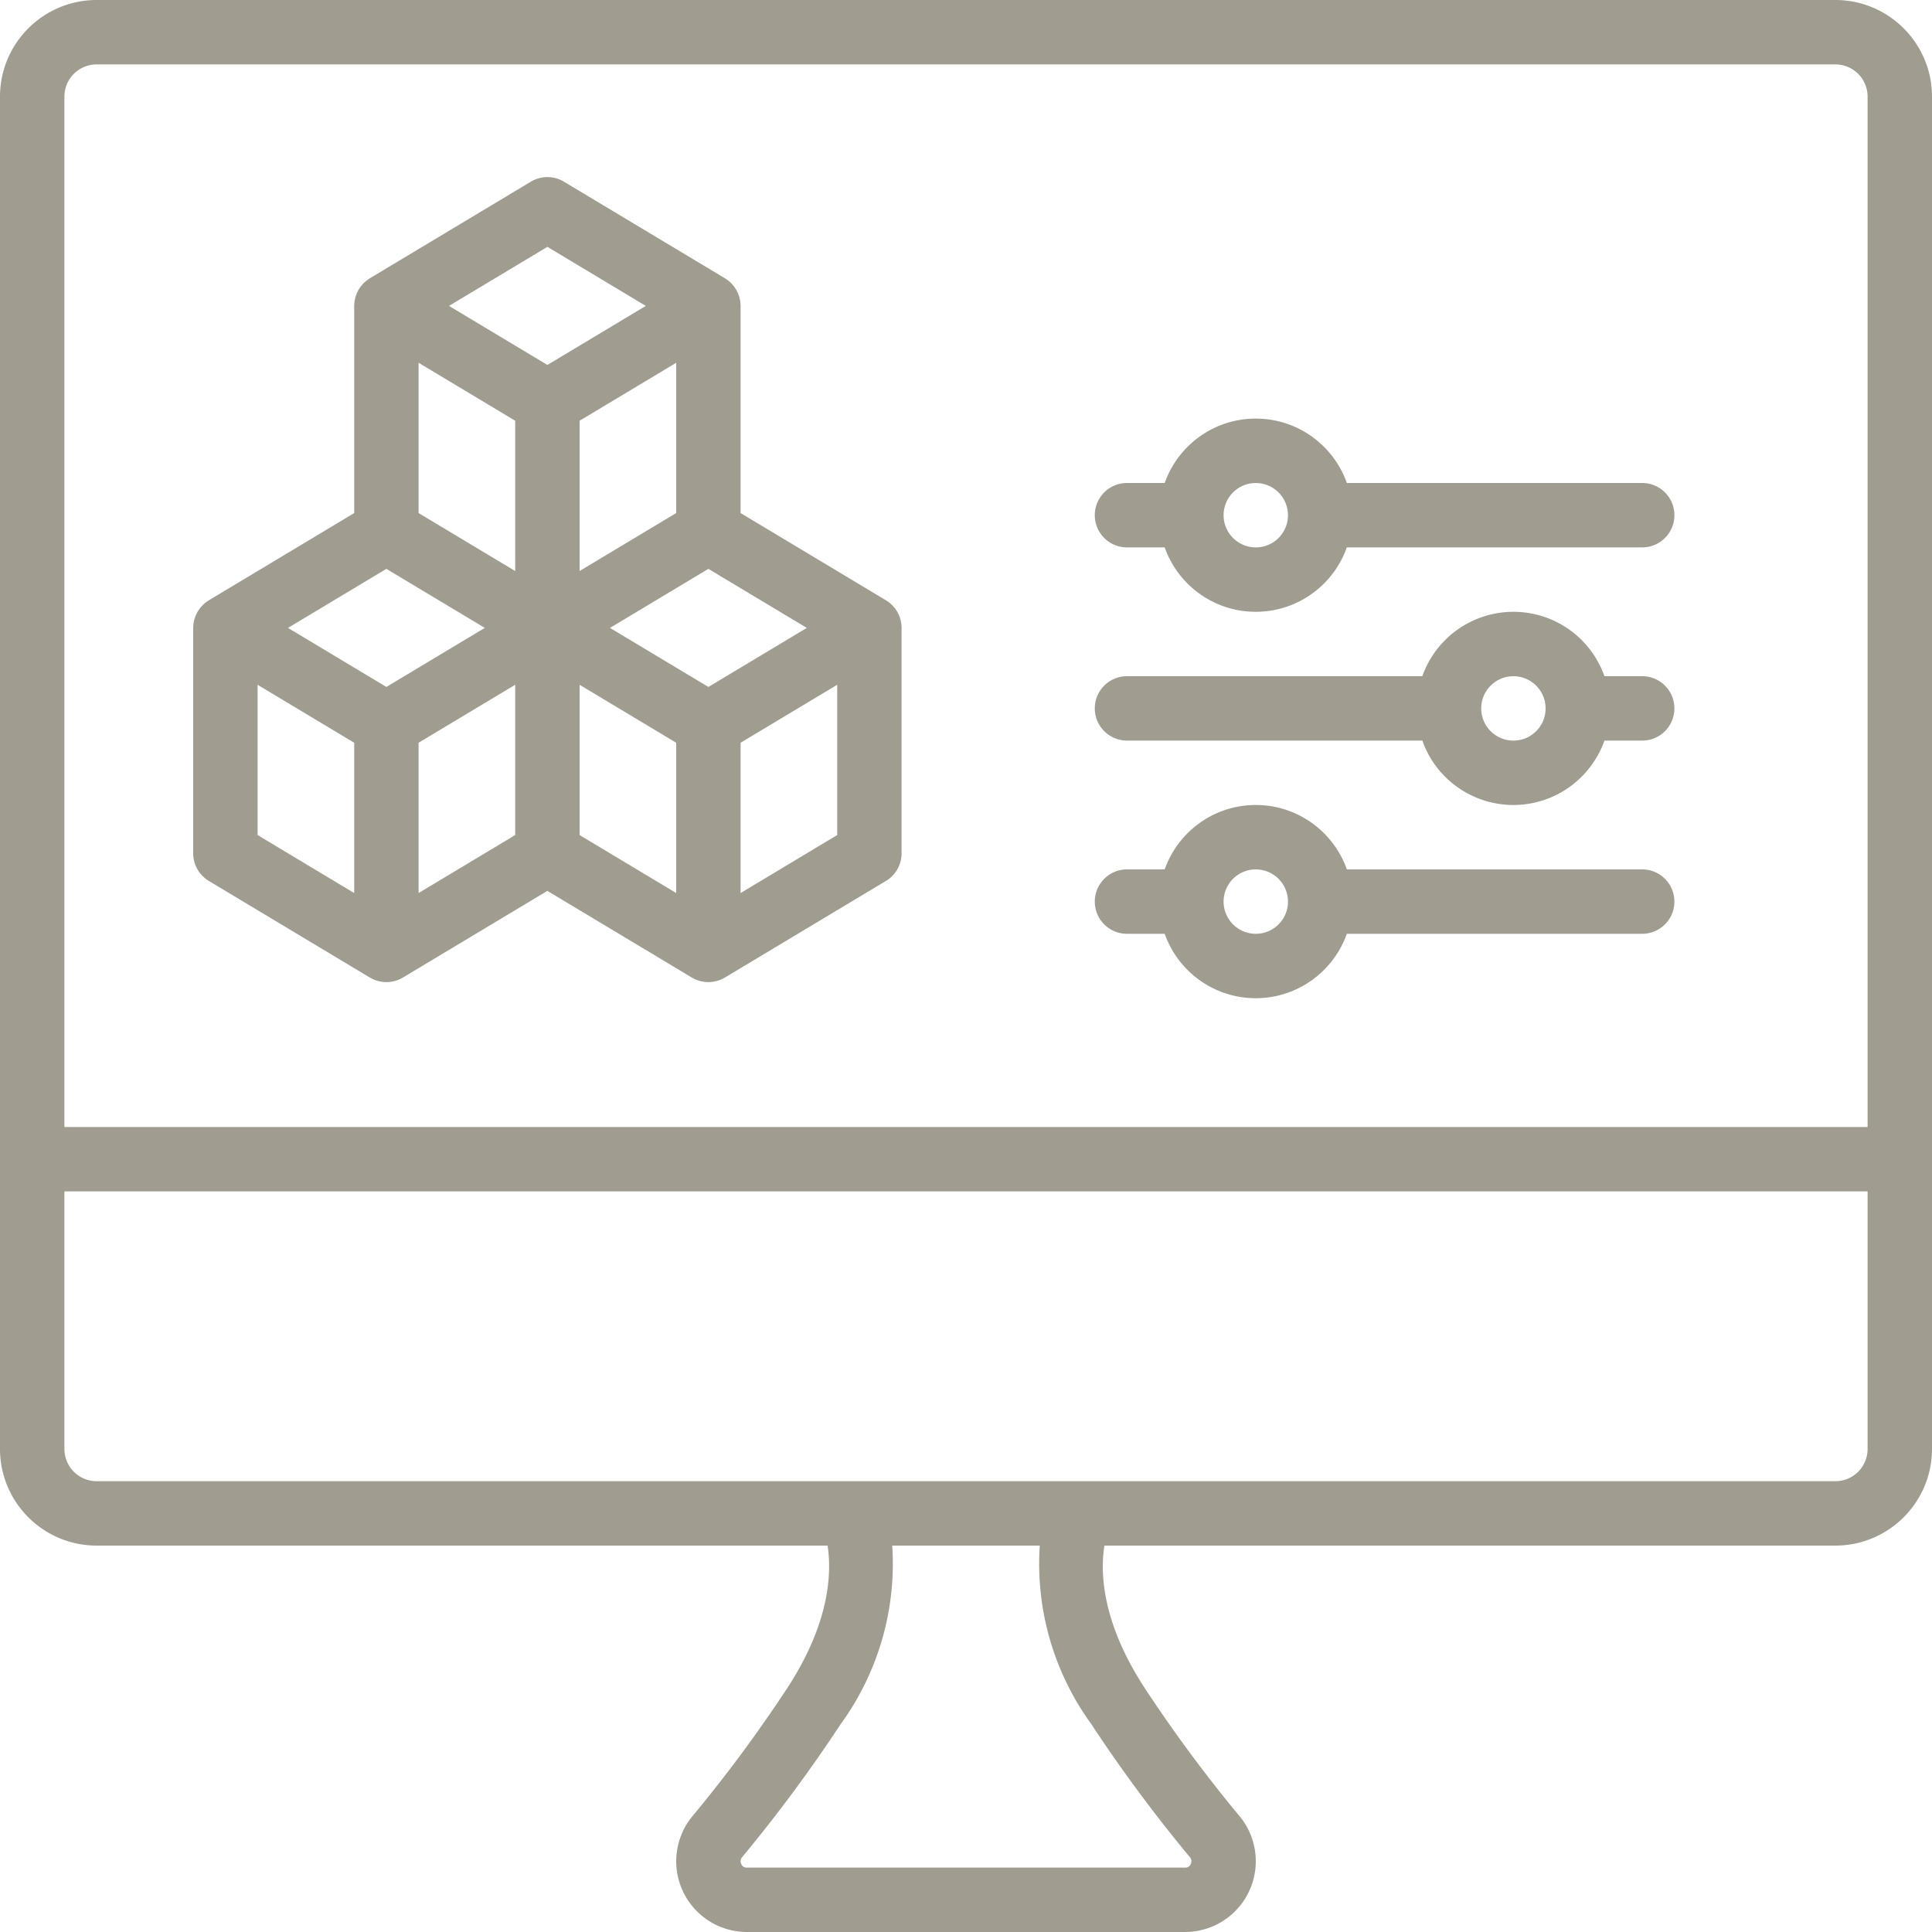 <svg xmlns="http://www.w3.org/2000/svg" width="512" height="512"><path d="M486.4 0H25.6C11.468.015.015 11.468 0 25.6V384c.015 14.132 11.468 25.585 25.6 25.6h193.712c1.063 6.714.892 20.159-10.82 37.979a380.303 380.303 0 0 1-24.942 33.679 18.744 18.744 0 0 0 14.33 30.741h116.241a18.748 18.748 0 0 0 14.334-30.742 379.657 379.657 0 0 1-24.946-33.679c-11.74-17.862-11.918-31.231-10.823-37.979H486.4c14.132-.015 25.585-11.468 25.6-25.6V25.6C511.985 11.468 500.532.015 486.4 0zM17.067 25.6a8.544 8.544 0 0 1 8.533-8.533h460.8a8.544 8.544 0 0 1 8.533 8.533v273.067H17.067V25.6zm272.174 431.354a396.159 396.159 0 0 0 26.075 35.196c.458.507.551 1.245.233 1.85a1.462 1.462 0 0 1-1.429.933H197.879a1.461 1.461 0 0 1-1.429-.933 1.625 1.625 0 0 1 .237-1.85 396.999 396.999 0 0 0 26.071-35.196A72.29 72.29 0 0 0 236.45 409.6h39.1a72.294 72.294 0 0 0 13.691 47.354zM494.933 384a8.544 8.544 0 0 1-8.533 8.533H25.6A8.544 8.544 0 0 1 17.067 384v-68.267h477.867V384z" fill="#a19c90" data-original="#000000"/><path d="M435.2 128h-78.267c-3.515-9.942-12.992-17.067-24.138-17.067s-20.623 7.125-24.138 17.067h-9.992c-4.713 0-8.533 3.82-8.533 8.533s3.82 8.533 8.533 8.533h9.992c3.515 9.942 12.992 17.067 24.138 17.067 11.139-.012 20.608-7.132 24.129-17.067H435.2c4.713 0 8.533-3.82 8.533-8.533S439.913 128 435.2 128zm-102.404 17.067a8.532 8.532 0 0 1-8.531-8.492l.002-.041-.002-.041a8.531 8.531 0 0 1 8.531-8.492 8.544 8.544 0 0 1 8.533 8.533 8.533 8.533 0 0 1-8.533 8.533zM435.2 230.4h-78.267c-3.515-9.942-12.992-17.067-24.138-17.067s-20.623 7.125-24.138 17.067h-9.992c-4.713 0-8.533 3.82-8.533 8.533s3.82 8.533 8.533 8.533h9.992c3.515 9.942 12.992 17.067 24.138 17.067 11.139-.012 20.608-7.132 24.129-17.067H435.2c4.713 0 8.533-3.82 8.533-8.533s-3.82-8.533-8.533-8.533zm-102.404 17.067a8.532 8.532 0 0 1-8.531-8.492l.002-.041-.002-.041a8.531 8.531 0 0 1 8.531-8.492 8.544 8.544 0 0 1 8.533 8.533 8.533 8.533 0 0 1-8.533 8.533zM435.2 179.2h-10.01c-2.379-6.719-7.495-12.29-14.323-15.118a25.602 25.602 0 0 0-33.932 15.118h-78.27c-4.713 0-8.533 3.82-8.533 8.533s3.82 8.533 8.533 8.533h78.284c.15.423.296.846.469 1.263a25.6 25.6 0 0 0 23.651 15.803c11.139-.012 20.608-7.132 24.129-17.067h10c4.713 0 8.533-3.82 8.533-8.533s-3.818-8.532-8.531-8.532zm-34.129 17.067c-4.713 0-8.533-3.82-8.533-8.533s3.82-8.533 8.533-8.533a8.542 8.542 0 0 1 8.531 8.493l-.002.041.002.041a8.532 8.532 0 0 1-8.531 8.491zm-162.139-30.012c-.003-.158-.028-.311-.039-.468-.014-.194-.021-.388-.048-.579-.025-.177-.068-.349-.103-.523-.039-.188-.072-.378-.123-.562-.047-.171-.111-.335-.168-.502-.062-.18-.12-.362-.194-.537-.068-.162-.151-.315-.229-.472-.085-.171-.166-.343-.262-.508-.088-.151-.189-.293-.286-.438-.106-.159-.209-.319-.326-.471-.107-.139-.226-.268-.342-.4-.126-.144-.248-.289-.384-.424-.126-.126-.263-.241-.398-.36-.143-.126-.283-.253-.434-.37-.144-.111-.299-.21-.451-.312-.119-.08-.23-.171-.354-.245l-38.525-23.115V81.067c0-.023-.004-.046-.005-.069 0-.025.004-.05.004-.076-.003-.159-.028-.314-.039-.471-.014-.192-.021-.386-.048-.576-.025-.178-.068-.35-.104-.525-.039-.188-.072-.377-.123-.561-.047-.171-.111-.335-.169-.502-.062-.18-.119-.361-.193-.536-.069-.162-.152-.317-.23-.474-.085-.17-.165-.342-.261-.506-.088-.151-.19-.293-.287-.439-.106-.159-.209-.319-.325-.47-.107-.139-.226-.268-.342-.401-.126-.144-.248-.289-.384-.424-.126-.126-.263-.241-.397-.359-.143-.126-.283-.253-.435-.37-.144-.111-.298-.209-.449-.311-.12-.081-.231-.171-.355-.246l-42.667-25.6a8.521 8.521 0 0 0-8.783 0l-42.667 25.6c-.126.075-.237.167-.358.248-.15.101-.303.199-.445.308-.154.118-.296.247-.44.374-.133.117-.268.23-.392.355-.137.137-.262.284-.389.43-.114.131-.231.258-.337.395-.119.154-.223.316-.33.478-.095.143-.195.283-.282.431-.097.167-.18.342-.266.515-.077.155-.158.306-.225.465-.075.178-.134.363-.197.547-.056.164-.118.324-.165.492-.052.188-.086.382-.126.574-.035.17-.077.338-.101.512-.027.195-.035.393-.049.591-.011.153-.036.303-.038.458 0 .025.004.049.004.073 0 .024-.005.047-.005.072v54.902l-38.525 23.115c-.125.075-.236.166-.356.247-.151.102-.305.2-.448.31-.153.117-.294.246-.438.373-.133.117-.269.231-.394.356-.137.137-.261.284-.388.429-.114.131-.232.258-.337.395-.118.154-.223.316-.33.478-.095.143-.195.282-.282.431-.098.168-.18.343-.266.517-.076.154-.158.305-.225.463-.076.179-.134.364-.198.548-.056.163-.118.324-.165.491-.052.189-.086.382-.126.575-.035.17-.076.337-.101.51-.028.196-.036.395-.05.594-.011.152-.035.301-.038.455 0 .025.004.048.004.073 0 .024-.005.048-.005.072v59.733a8.533 8.533 0 0 0 4.142 7.317l42.667 25.6c.034.021.072.034.107.055a8.532 8.532 0 0 0 .925.474c.322.138.656.252.997.35.078.022.156.04.235.06.264.068.532.123.804.165.092.014.184.031.276.042.344.042.691.071 1.046.071s.703-.029 1.046-.071c.093-.011.184-.028.276-.042.273-.043.541-.098.805-.165.078-.02.157-.038.235-.06a8.54 8.54 0 0 0 .998-.35l.021-.01c.313-.135.613-.293.905-.463.035-.02.072-.034.106-.054l38.275-22.965 38.275 22.965c.034.021.072.034.106.054.292.17.592.328.905.463l.021.01c.322.138.656.252.998.35.078.022.156.04.235.06.264.068.532.123.804.165.092.014.184.031.276.042.344.042.691.071 1.046.071s.703-.029 1.046-.071c.093-.011.184-.028.276-.042.273-.043.541-.098.804-.165.078-.02.157-.038.235-.06a8.54 8.54 0 0 0 .998-.35l.021-.01c.313-.135.613-.293.905-.463.035-.02.072-.034.106-.054l42.667-25.6a8.533 8.533 0 0 0 4.142-7.317V166.4c0-.024-.004-.046-.005-.07.004-.025.008-.05.007-.075zm-51.198 15.793l-26.08-15.648 7.878-4.727 18.204-10.922 26.078 15.65-26.08 15.647zm-85.336-31.297l17.424 10.454 8.658 5.195-26.08 15.648L76.32 166.4l26.078-15.649zm34.135-39.251v39.828l-8.889-5.333-16.711-10.028V96.139l25.6 15.361zm42.667 24.467l-15.93 9.559-9.67 5.802v-39.83l25.6-15.36v39.829zm-68.267 60.865l25.6-15.36V221.3l-25.6 15.362v-39.83zm34.134-131.415l26.08 15.651-26.08 15.648-26.08-15.648 26.08-15.651zm-76.8 116.055l25.6 15.361v39.829l-25.6-15.363v-39.827zm85.333 0l25.6 15.361v39.829L153.6 221.3v-39.828zm42.667 55.191v-39.831l25.6-15.36V221.3l-25.6 15.363z" fill="#a19c90" data-original="#000000"/></svg>